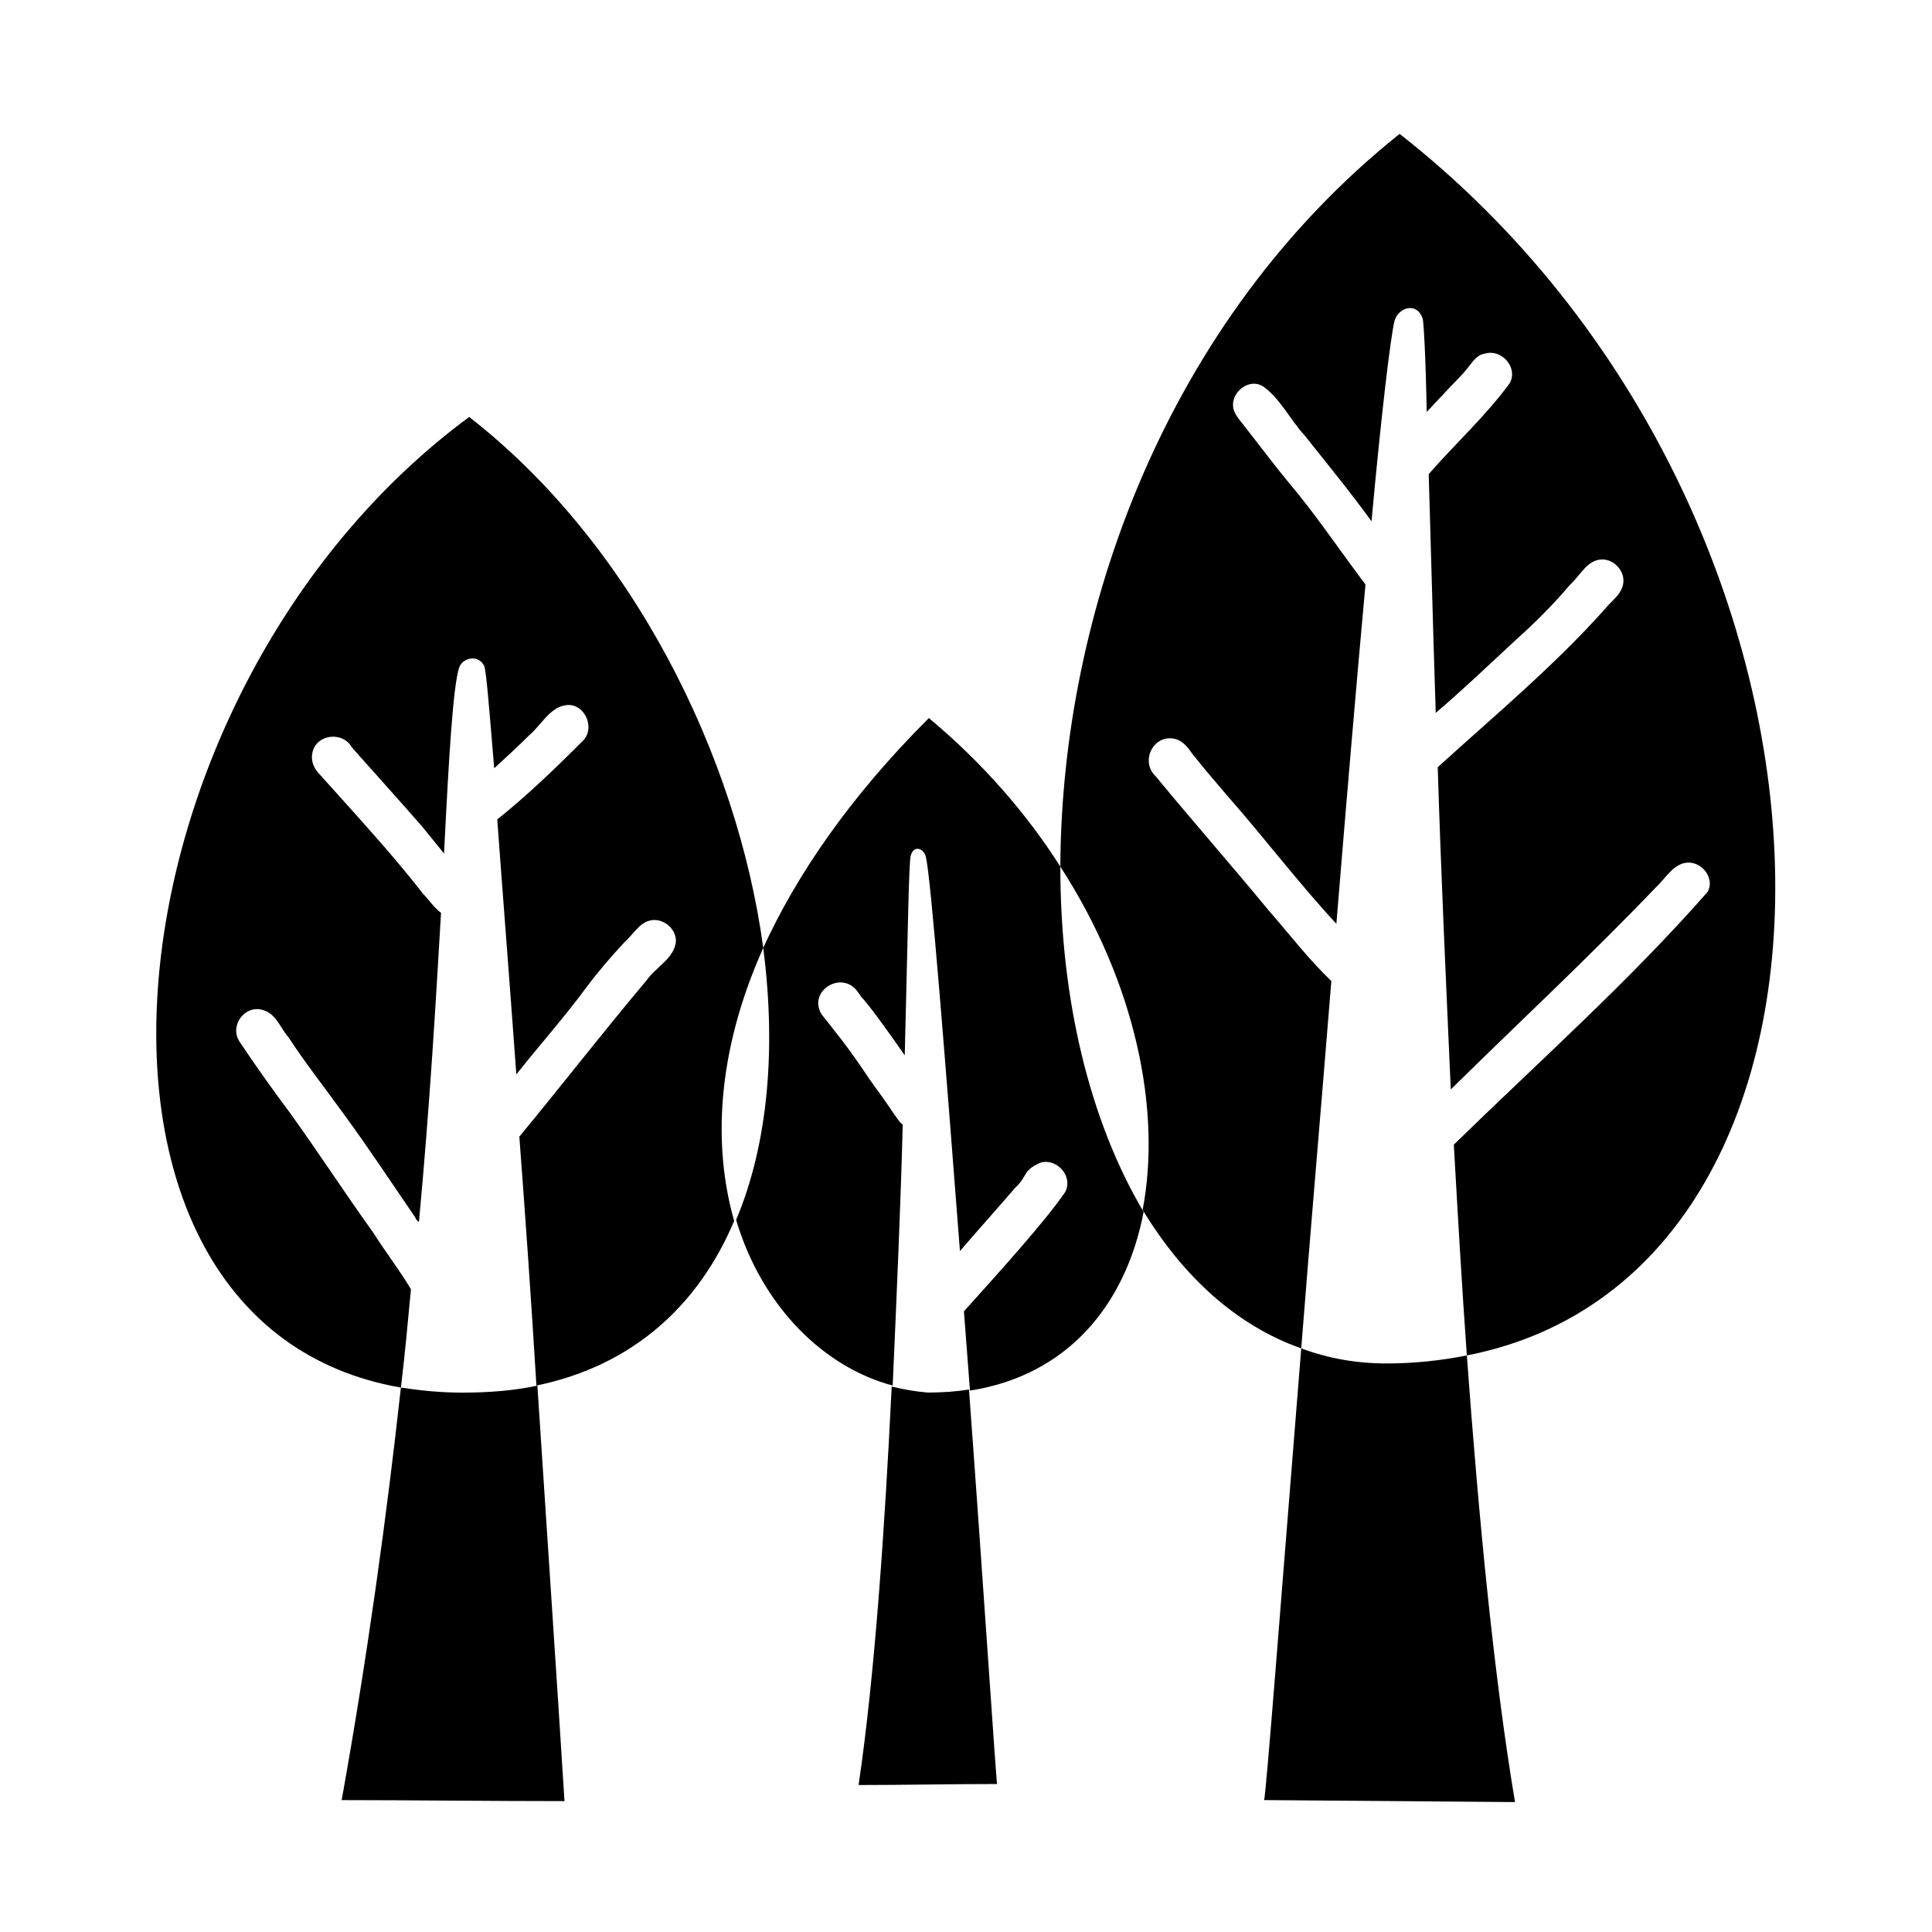 <?xml version="1.0" encoding="UTF-8"?>
<!-- Uploaded to: ICON Repo, www.iconrepo.com, Generator: ICON Repo Mixer Tools -->
<svg fill="#000000" width="800px" height="800px" version="1.1" viewBox="144 144 512 512" xmlns="http://www.w3.org/2000/svg">
 <g>
  <path d="m488.84 501.34c-5.32 65.969-9.309 118.37-9.844 119.7l66.5 0.531c-5.586-33.25-9.574-74.746-12.77-118.37-6.648 1.328-13.832 2.129-21.281 2.129-7.977 0-15.422-1.332-22.605-3.992z"/>
  <path d="m380.31 511.45c-1.863 38.039-4.523 76.875-8.777 105.6 12.234 0 24.473-0.266 36.707-0.266-0.266-1.062-3.457-50.273-7.449-104.54-3.457 0.531-6.918 0.797-10.906 0.797-3.188-0.262-6.379-0.797-9.574-1.594z"/>
  <path d="m250.24 511.72c-3.723 33.781-8.777 70.758-15.695 109.33 17.555 0 39.367 0.266 59.051 0.266-1.863-29.793-4.523-69.426-7.184-110.12-6.117 1.328-12.77 1.863-19.949 1.863-5.582 0-10.902-0.531-16.223-1.332z"/>
  <path d="m346.27 395.21c-6.914-51.074-34.848-107.2-77.938-140.71-98.688 72.883-114.91 240.46-18.09 257.22 1.062-8.777 1.863-17.555 2.66-26.066-3.191-5.32-6.918-10.109-10.109-15.164-7.449-10.375-14.363-21.016-21.812-31.387-4.789-6.383-9.309-12.77-13.566-19.152-2.66-4.258 1.598-9.844 6.383-8.246 3.457 1.062 4.523 4.789 6.648 7.184 4.523 6.918 9.574 13.301 14.363 19.949 6.648 9.043 12.77 18.355 19.152 27.664 0.266 0.531 0.531 1.062 1.062 1.328 2.926-31.387 4.523-59.32 5.852-81.93-1.863-1.328-3.191-3.457-4.789-5.055-6.383-8.246-13.301-15.961-20.215-23.676-2.394-2.66-4.789-5.32-7.184-7.981-1.598-1.598-2.394-3.723-1.863-5.852 1.062-4.789 7.981-5.586 10.375-1.328 1.598 1.863 13.832 15.43 18.887 21.281 1.863 2.394 3.723 4.523 5.586 6.918 1.328-26.602 2.394-44.156 3.988-49.211 0.797-2.66 5.055-3.723 6.648-0.531 0.531 1.062 1.328 11.172 2.66 27.133 3.191-2.926 6.383-5.852 9.309-8.777 3.191-2.66 5.586-7.715 10.109-7.981 4.789-0.266 7.449 6.383 3.988 9.574-7.168 7.184-14.617 14.363-22.598 20.746 1.328 18.355 3.191 41.762 5.055 67.566 6.117-7.715 12.77-15.164 18.621-23.141 3.191-4.258 6.648-8.246 10.109-11.969 2.129-1.863 3.723-4.789 6.383-5.586 3.457-1.062 7.184 1.863 7.184 5.32-0.266 4.523-5.32 6.918-7.715 10.375-11.438 13.566-22.344 27.664-33.781 41.496 1.598 21.281 3.191 43.891 4.523 65.969 25.801-5.32 43.094-21.547 52.402-43.625-5.59-19.688-4.789-44.426 7.711-72.355z"/>
  <path d="m425 373.66c-8.777-13.832-20.484-27.398-34.848-39.367-21.281 21.281-35.113 41.762-43.891 60.914 3.457 26.602 1.328 51.871-7.184 72.086 6.918 23.141 23.41 39.102 41.496 43.891 1.062-24.207 2.129-48.148 2.66-69.16-1.062-0.797-1.598-1.863-2.394-2.926-2.129-3.191-4.258-6.117-6.383-9.043-5.586-8.512-9.844-13.566-12.77-17.289-3.723-6.383 5.852-11.969 9.844-5.586l0.266 0.266c0 0.266 0.266 0.266 0.266 0.531 1.863 1.863 6.918 8.777 11.703 15.695 0.797-30.324 1.062-51.605 1.598-52.934 0.797-2.926 3.457-1.863 3.988 0.266 1.328 5.32 5.055 52.668 9.043 104.54 4.789-5.586 9.844-11.172 14.629-16.758 3.457-3.191 1.863-4.523 6.648-6.648 4.258-1.328 8.777 3.457 6.648 7.715-5.055 7.449-17.023 20.75-26.867 31.656 0.531 6.918 1.062 14.098 1.598 21.016 25.535-3.988 41.23-22.344 46.02-47.348-14.355-24.215-22.07-56.402-22.07-91.516z"/>
  <path d="m514.91 179.48c-62.246 49.742-89.645 127.41-89.91 194.18 19.949 30.855 26.867 64.641 21.812 90.973 10.641 17.555 24.738 30.59 42.027 36.707 2.394-30.59 5.32-64.371 7.981-97.355-6.117-5.852-11.172-12.504-16.758-18.887-9.844-11.969-19.949-23.41-29.793-35.379-4.258-3.988-0.531-11.438 5.32-9.844 1.863 0.531 3.191 2.129 4.258 3.723 2.926 3.723 6.117 7.449 9.309 11.172 9.844 11.172 18.887 23.141 28.996 34.047 2.66-32.453 5.32-63.84 7.715-89.91-7.981-10.641-13.035-18.355-20.215-26.867-3.988-4.789-7.715-9.844-11.703-14.895-1.328-1.863-3.191-3.457-3.191-5.852 0-3.723 4.258-6.918 7.715-5.055 4.523 2.926 7.449 9.043 11.172 13.035 7.184 9.043 12.234 15.164 17.82 22.875 2.66-28.996 5.055-48.945 6.117-53.199 1.062-3.457 5.852-5.055 7.449-0.531 0.266 1.062 0.797 10.109 1.062 24.738 1.598-1.598 2.926-3.191 4.523-4.789 2.129-2.394 4.523-4.523 6.383-6.918 1.328-1.598 2.394-3.457 4.523-3.723 4.258-1.328 8.777 3.457 6.648 7.715-6.383 8.777-14.363 15.961-21.547 24.207 0.531 17.289 1.062 38.836 1.863 63.309 0 0 0.266-0.266 0.266-0.266 7.184-6.117 14.098-12.77 21.016-19.152 5.055-4.523 9.844-9.309 14.363-14.629 2.66-2.394 4.523-6.648 8.512-6.648 2.926 0 5.586 2.66 5.586 5.586 0 3.457-3.191 5.32-5.055 7.715-13.566 15.164-29.262 28.195-44.156 41.762 0.797 26.602 2.129 55.594 3.457 85.387 18.09-17.82 36.707-35.113 54.266-53.465 2.66-2.394 4.789-6.648 8.777-6.648 3.723 0 6.918 4.258 5.055 7.715-20.75 23.676-44.688 44.953-67.297 67.031 1.062 18.621 2.129 37.508 3.457 55.859 113.32-22.078 110.12-223.44-17.824-323.73z"/>
 </g>
</svg>